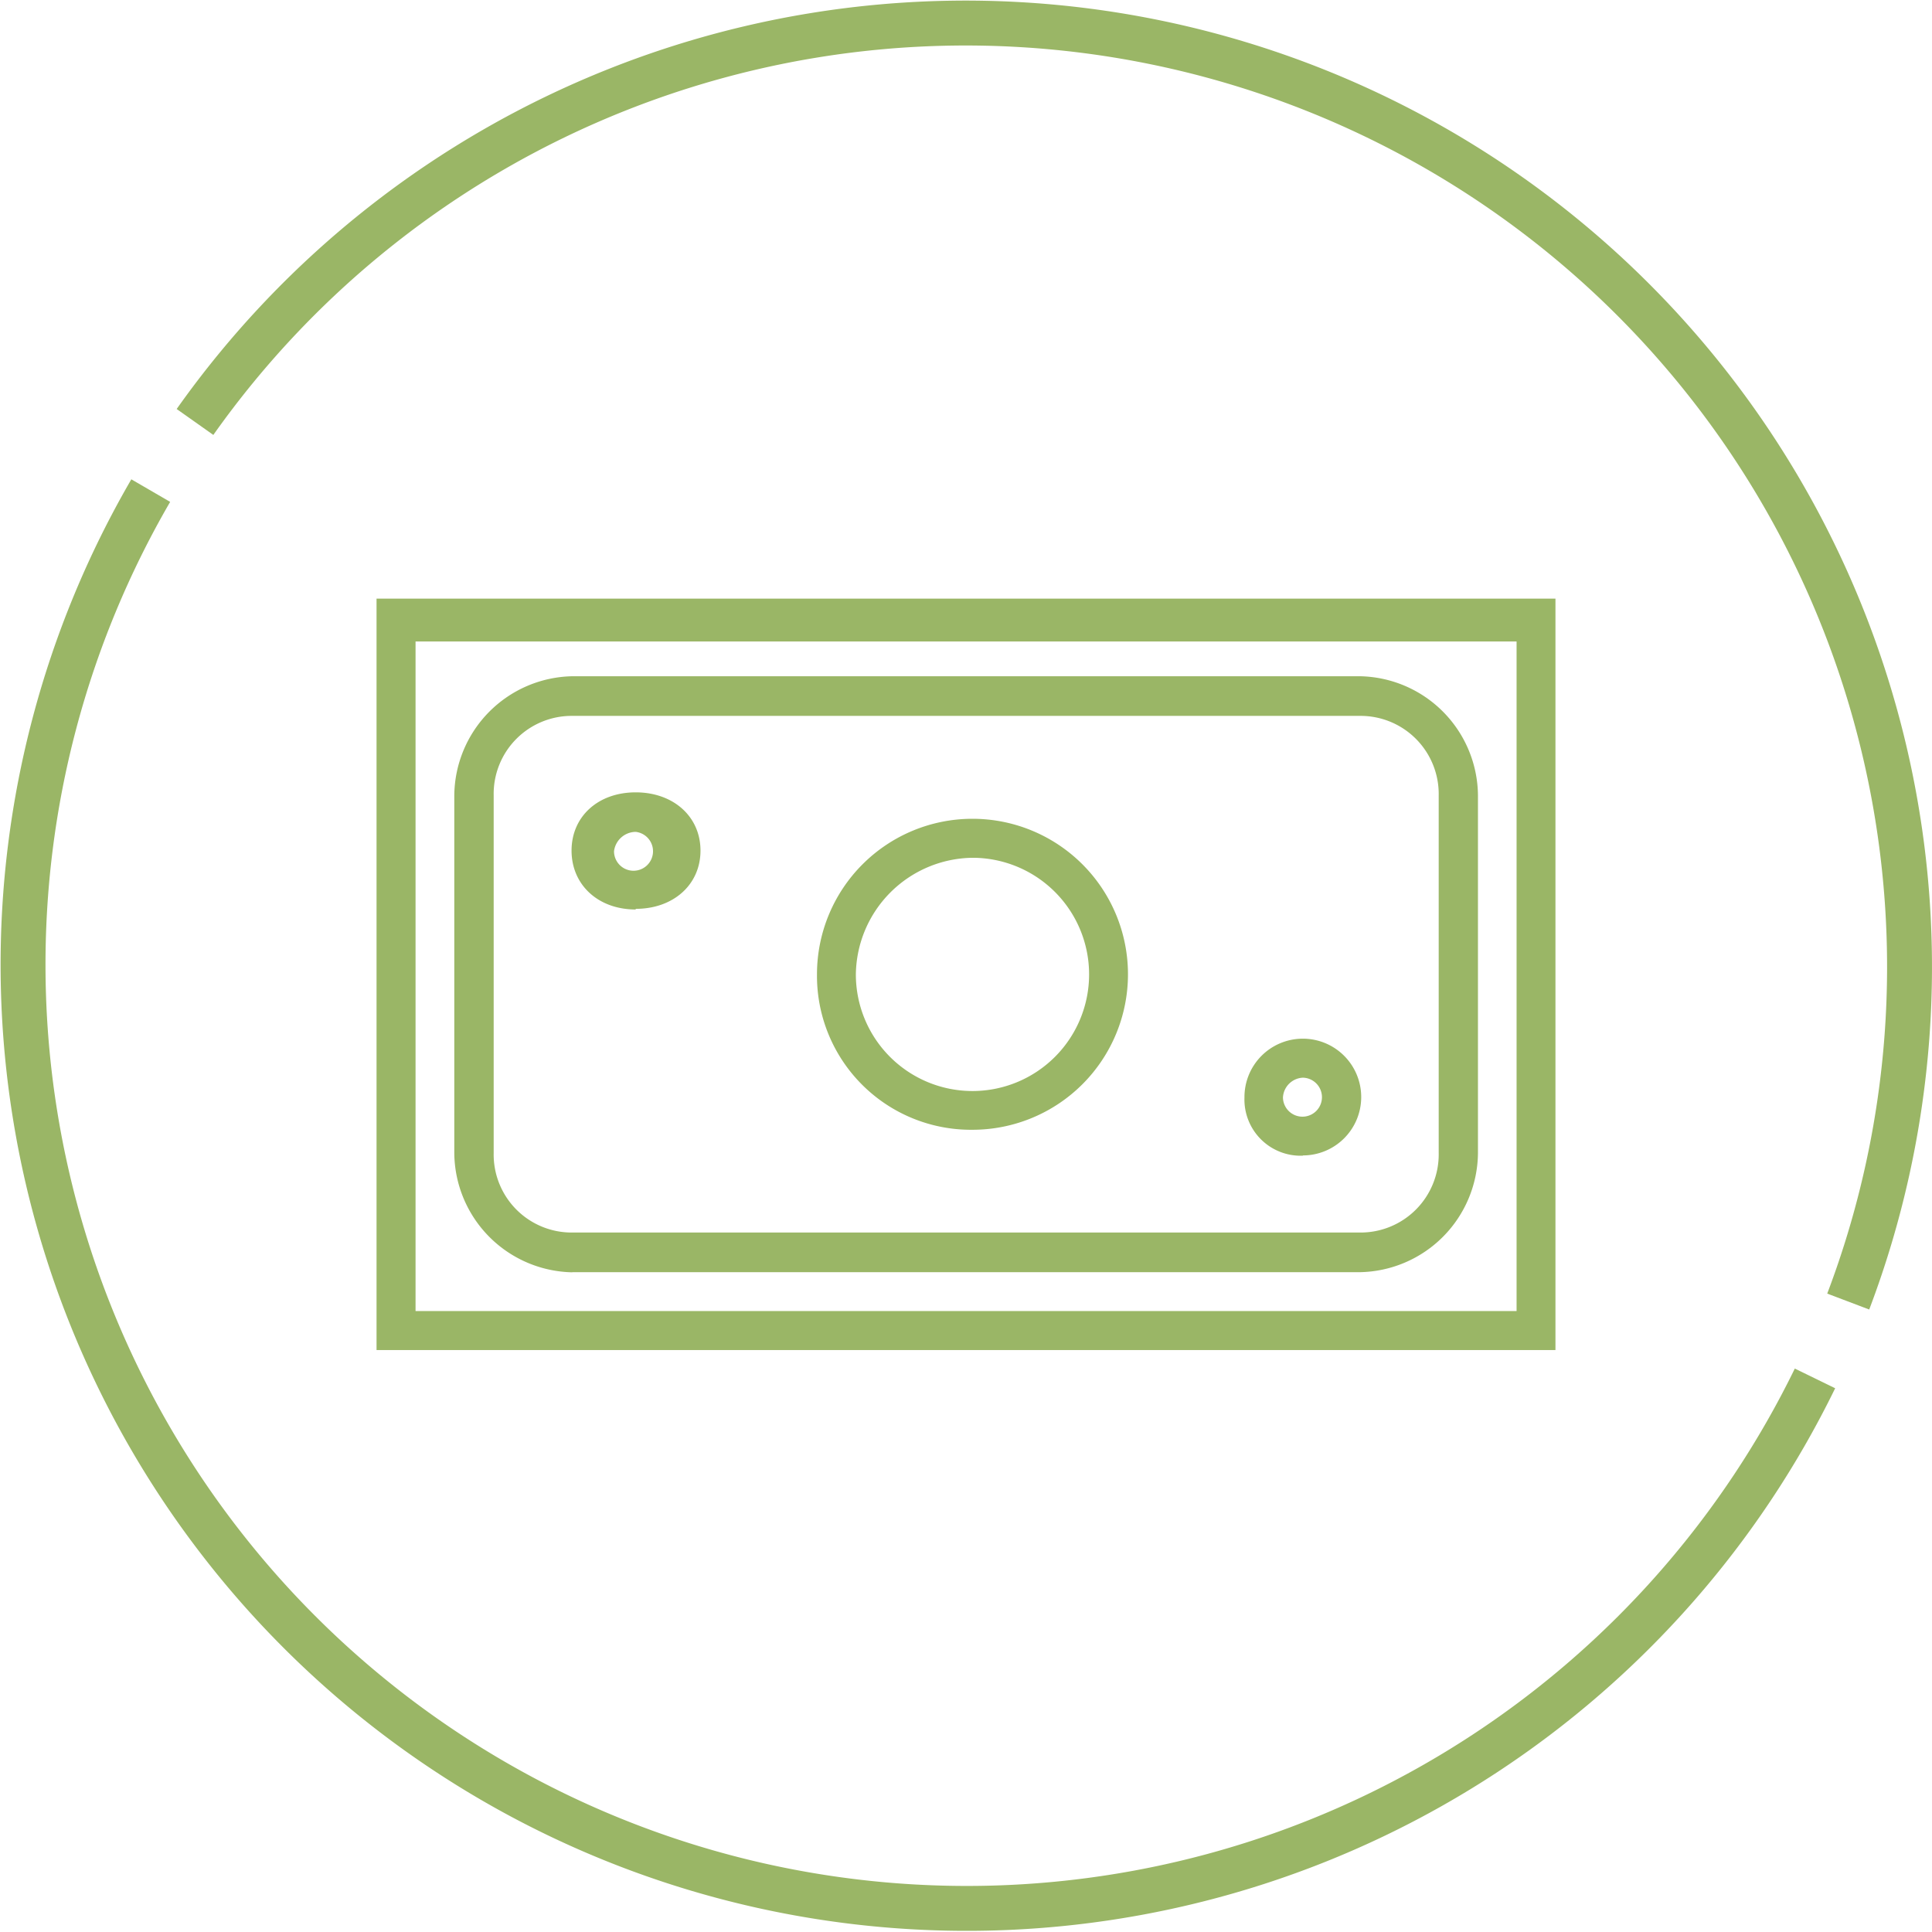 <svg xmlns="http://www.w3.org/2000/svg" viewBox="0 0 150.59 150.59"><defs><style>.cls-1{fill:none;stroke:#9ab666;stroke-miterlimit:10;stroke-width:3.5px;}.cls-1,.cls-2{fill-rule:evenodd;}.cls-2{fill:#9ab666;}</style></defs><g id="Layer_2" data-name="Layer 2"><g id="Layer_1-2" data-name="Layer 1"><path class="cls-1" d="M15.2,32.89a73.57,73.57,0,0,1,128.86,68.56"/><path class="cls-1" d="M141.47,107.44A73.56,73.56,0,1,1,11.75,38.24"/><path class="cls-2" d="M118.21,102.19H32.39V50h85.82ZM29.35,46.66v58.57h91.89V46.66Z"/><path class="cls-2" d="M75.8,66.86a9.09,9.09,0,1,1-9.09,9.08A9.21,9.21,0,0,1,75.8,66.86Zm0,21.2A12.12,12.12,0,1,0,63.68,75.94,12,12,0,0,0,75.8,88.06Z"/><path class="cls-2" d="M101.55,84A1.52,1.52,0,1,1,100,85.54,1.63,1.63,0,0,1,101.55,84Zm0,6.06A4.55,4.55,0,1,0,97,85.54,4.38,4.38,0,0,0,101.55,90.08Z"/><path class="cls-2" d="M49.55,64.84a1.52,1.52,0,1,1-1.69,1.51A1.72,1.72,0,0,1,49.55,64.84Zm0,6c2.94,0,5.05-1.89,5.05-4.54s-2.11-4.54-5.05-4.54-5,1.89-5,4.54S46.6,70.89,49.55,70.89Z"/><path class="cls-2" d="M38.48,62a6.08,6.08,0,0,1,6.13-6.2H106a6.09,6.09,0,0,1,6.14,6.2V89.88A6.09,6.09,0,0,1,106,96.07H44.61a6.08,6.08,0,0,1-6.13-6.19Zm6.13,37.16H106a9.37,9.37,0,0,0,9.2-9.29V62a9.37,9.37,0,0,0-9.2-9.29H44.61A9.38,9.38,0,0,0,35.41,62V89.88A9.38,9.38,0,0,0,44.61,99.17Z"/></g></g></svg>